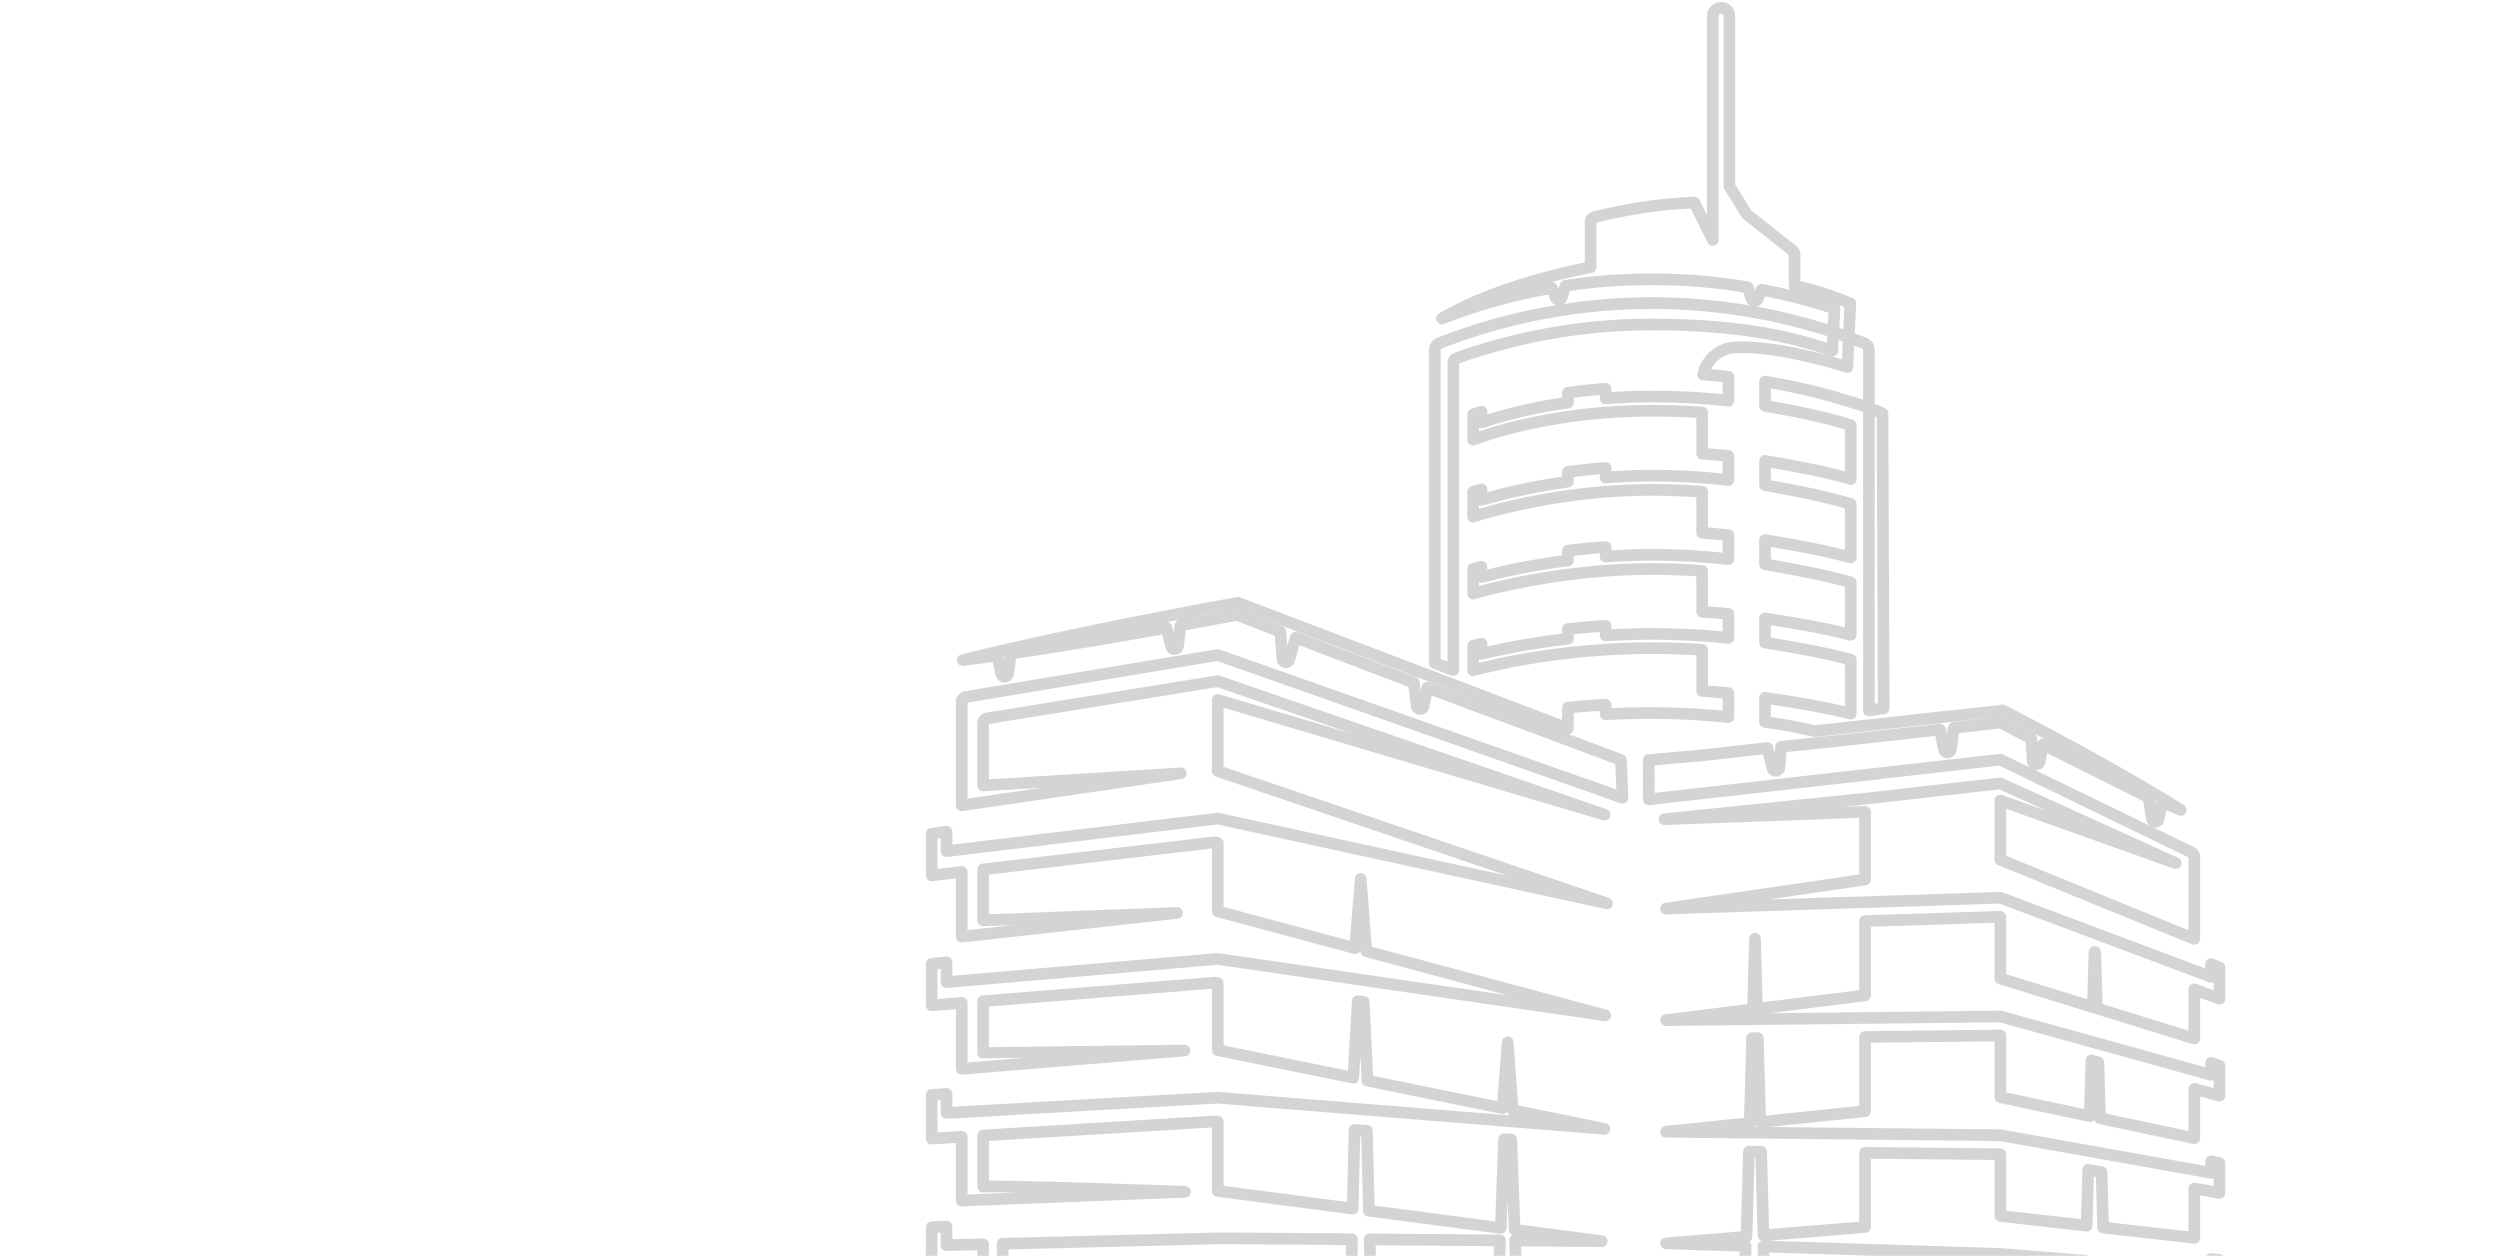 <svg width="643" height="323" viewBox="0 0 643 323" fill="none" xmlns="http://www.w3.org/2000/svg">
<path d="M0 352.799H479.693V331.026L514.495 332.128V352.799H576.948V346.292H564.374V331.414L570.839 331.935V324.061L568.694 323.816V326.857L541.393 324.668L541.799 346.292H535.803L536.328 324.262L514.53 322.515L453.547 320.583L454.381 346.292H448.386L448.979 320.439L428.503 319.79L449.192 318.095L449.818 296.193L452.95 296.226L453.565 317.737L479.692 315.597V296.503L514.495 296.864V312.746L514.53 312.743L536.691 315.247L537.102 300.854L540.517 301.457L540.925 315.725L564.374 318.374V305.674L570.839 306.817V299.132L568.694 298.673V301.653L514.53 291.978L428.503 291.086L450.028 288.864L450.652 267.026L452.114 267.01L452.731 288.585L479.692 285.802V266.708L514.494 266.328V282.21L514.53 282.207L537.496 287.063L537.905 272.758L539.71 273.255L540.12 287.618L564.373 292.747V280.04L570.838 281.818V274.059L568.694 273.392V276.451L514.529 261.442L428.502 262.383L450.864 259.598L451.383 241.451L451.898 259.469L479.692 256.009V236.915L514.494 235.793V251.675L514.529 251.671L538.297 259.037L538.703 244.843L538.899 244.916L539.312 259.351L564.373 267.118V254.454L570.838 256.875V248.809L568.693 247.941V251.249L514.529 230.906L428.502 233.679L479.691 226.215V208.791L428.081 210.706L479.691 205.423L514.494 201.488L559.582 222.001L514.494 205.893V221.14L514.529 221.135L564.373 241.491V220.35C564.373 219.883 564.106 219.456 563.685 219.252L514.493 195.381L424.07 205.605C424.097 204.935 424.07 195.486 424.07 195.486C428.248 195.141 437.795 194.281 437.795 194.281L451.548 192.726L454.593 192.422L455.839 197.341C455.839 197.847 456.249 198.257 456.755 198.257C457.26 198.257 457.67 197.847 457.67 197.341L458.104 192.07L458.972 191.983L470.193 190.816C477.671 190.019 485.149 189.216 492.619 188.357L498.957 187.64L499.968 192.622C499.968 193.128 500.378 193.538 500.883 193.538C501.389 193.538 501.799 193.128 501.799 192.622L502.478 187.241L503.827 187.089L514.561 185.815C516.338 186.755 518.108 187.71 519.896 188.629L522.434 189.935L522.811 195.68C522.811 196.186 523.221 196.596 523.727 196.596C524.233 196.596 524.643 196.186 524.643 195.68L525.431 191.477L525.667 191.598C527.586 192.596 552.578 205.071 552.578 205.071L553.446 210.431C553.446 210.936 553.856 211.346 554.361 211.346C554.867 211.346 555.277 210.936 555.277 210.431L556.034 206.228C557.885 207.056 558.987 207.531 560.862 208.313C557.2 205.98 553.469 203.779 549.732 201.589L544.103 198.35L538.443 195.17L532.75 192.053C530.855 191.01 528.952 189.981 527.037 188.976L521.303 185.937C519.393 184.923 517.46 183.951 515.54 182.956L515.124 182.74L466.704 188.052C462.138 186.974 459.691 186.546 453.958 185.661V179.454C461.767 180.612 470.318 182.093 476.006 183.55V169.68C470.507 168.129 461.975 166.518 453.958 165.27V159.062C461.87 160.241 470.383 161.77 476.006 163.295V149.797C470.465 148.166 461.909 146.46 453.958 145.126V138.905C461.809 140.165 470.342 141.787 476.006 143.393V129.633C470.519 127.927 461.991 126.153 453.958 124.78V118.555C461.874 119.846 470.384 121.522 476.006 123.196V109.355C470.603 107.581 462.119 105.756 453.958 104.365V98.142C461.972 99.442 468.791 101.153 474.35 102.886C474.35 102.886 480.727 104.621 484.175 106.344L484.489 182.179L480.68 182.741V89.983C480.68 89.228 480.216 88.552 479.512 88.276C467.946 83.746 449.314 78.109 425.861 77.952C401.375 77.788 381.971 83.666 370.195 88.278C369.491 88.553 369.03 89.229 369.03 89.984V170.543L373.806 172.354V93.274C373.806 92.758 374.125 92.298 374.611 92.124C386.555 87.876 404.223 83.303 425.861 83.449C446.086 83.584 459.659 86.139 471.273 90.201L471.827 79.372C466.548 77.604 460.437 75.899 453.063 74.528L452.194 76.505C452.194 77.011 451.784 77.421 451.278 77.421C450.772 77.421 450.362 77.011 450.362 76.505L449.523 73.893C442.132 72.614 434.765 71.904 425.861 71.845C417.151 71.786 409.948 72.363 402.64 73.505L401.781 76.136C401.781 76.642 401.371 77.052 400.866 77.052C400.36 77.052 399.95 76.642 399.95 76.136L399.151 74.071C387.128 76.102 378.051 79.136 370.867 81.91C381.462 75.583 397.576 70.902 409.107 68.734V57.023C409.107 56.457 409.491 55.964 410.042 55.834C418.071 53.941 425.43 52.553 435.754 52.086L440.529 61.713V4.136C440.529 2.956 441.486 2 442.666 2C443.846 2 444.803 2.956 444.803 4.136V47.926L449.284 55.121L461.1 64.465C461.393 64.696 461.563 65.049 461.563 65.422V73.484C468.635 74.894 475.899 78.034 475.899 78.034L475.148 94.415C475.148 94.415 458.249 88.832 446.352 89.338C442.242 89.513 438.896 92.464 438.024 96.325C440.266 96.481 442.445 96.67 444.555 96.894H444.548V103.051C438.567 102.385 432.033 101.979 424.946 101.979C420.723 101.979 416.73 102.158 412.972 102.451V99.98C409.53 100.234 406.289 100.585 403.264 100.999V103.518C392.643 105.046 384.9 107.343 381.034 108.657V105.878C380.226 106.135 379.507 106.375 378.882 106.591V113.091C382.346 111.77 399.781 105.643 424.946 105.643C429.454 105.643 433.73 105.813 437.795 106.102V116.682C440.108 116.846 442.361 117.048 444.548 117.286V123.447C438.499 122.757 431.951 122.33 424.946 122.33C420.792 122.33 416.786 122.515 412.972 122.817V120.346C409.566 120.602 406.32 120.952 403.264 121.36V123.877C393.035 125.304 385.083 127.378 381.034 128.562V125.864C380.224 126.091 379.505 126.3 378.882 126.487V132.883C382.934 131.587 401.761 125.995 424.946 125.995C429.42 125.995 433.7 126.174 437.795 126.477V137.041C440.102 137.205 442.355 137.409 444.548 137.646V143.808C438.447 143.113 431.888 142.682 424.946 142.682C420.817 142.682 416.806 142.856 412.972 143.142V140.677C409.579 140.919 406.33 141.247 403.264 141.629V144.134C393.161 145.443 385.156 147.324 381.034 148.406V145.757C380.223 145.962 379.503 146.151 378.882 146.319V152.657C383.213 151.424 402.417 146.346 424.946 146.346C429.393 146.346 433.677 146.529 437.795 146.836V157.347C440.107 157.498 442.36 157.683 444.548 157.9V164.055C438.492 163.423 431.943 163.033 424.946 163.033C420.769 163.033 416.767 163.181 412.972 163.423V160.959C409.551 161.167 406.309 161.453 403.264 161.787V164.283C392.979 165.456 385.107 167.178 381.034 168.188V165.558C380.22 165.752 379.5 165.931 378.882 166.09V172.409C383.141 171.251 401.391 166.697 424.946 166.697C429.416 166.697 433.697 166.862 437.795 167.139V177.718C440.097 177.873 442.351 178.063 444.548 178.286V184.441C438.408 183.791 431.84 183.385 424.946 183.385C420.736 183.385 416.741 183.51 412.972 183.716V181.259C409.535 181.439 406.292 181.687 403.264 181.979V187.343L318.794 155.188L318.399 155.032L317.975 155.11C315.032 155.653 312.083 156.17 309.144 156.735L300.325 158.423C297.383 158.977 294.447 159.558 291.514 160.154L282.711 161.929L273.921 163.773L265.143 165.683C259.298 166.99 253.454 168.31 247.639 169.776C250.925 169.372 253.229 169.059 256.502 168.588L257.475 173.135C257.475 173.64 257.885 174.05 258.391 174.05C258.897 174.05 259.307 173.64 259.307 173.135L260 168.08C260 168.08 263.395 167.579 265.44 167.271L274.315 165.881L283.178 164.426L292.027 162.901C294.978 162.397 297.084 162.033 300.027 161.487L301.168 166.051C301.168 166.557 301.578 166.967 302.084 166.967C302.589 166.967 302.999 166.557 302.999 166.051L303.612 160.831L309.703 159.721C312.509 159.21 315.307 158.658 318.109 158.125L329.323 162.479L329.815 169.416C329.815 169.922 330.225 170.332 330.73 170.332C331.236 170.332 331.646 169.922 331.646 169.416L333.263 163.992L342.417 167.497C349.717 170.307 356.32 172.803 363.64 175.562L364.353 181.463C364.353 181.968 364.763 182.378 365.269 182.378C365.775 182.378 366.185 181.968 366.185 181.463L367.102 176.869L379.582 181.54L392.002 186.141C400.289 189.19 416.903 195.467 416.903 195.467L417.305 205.18L313.204 168.472L248.375 179.273C247.786 179.372 247.354 179.881 247.354 180.478V207.135L303.68 198.887L252.853 202.039V185.979C252.853 185.38 253.288 184.87 253.879 184.774L313.204 175.19L412.69 209.541L313.204 180.02V198.318L313.206 198.317L413.33 232.354L313.206 210.532L243.448 218.93V213.905L239.626 214.431V225.163L247.355 224.258V240.9L302.751 234.798L252.853 236.71V223.614L312.419 216.638L313.204 216.809V234.396L348.514 243.874L349.984 226.046L351.398 244.648L412.869 261.149L313.199 246.635L243.448 252.608V247.514L239.626 247.903V258.567L247.355 257.949V274.904L304.616 270.2C304.616 270.2 252.857 270.849 252.853 270.847V257.509L312.412 252.743L313.205 252.845V270.103L313.214 270.103L348.06 277.196L349.212 257.509L350.761 257.71L351.712 277.939L386.473 285.015L387.775 268.063L389.07 285.543L412.635 290.34L313.199 282.329L243.448 286.253V281.347L239.627 281.631V292.848L247.355 292.379V308.78L304.779 306.529C304.779 306.529 257.366 304.836 252.853 305.205V292.046L312.412 288.436L313.205 288.485V306.314L347.904 310.851L348.399 290.643L351.574 290.838L352.079 311.397L386.005 315.834L386.851 293.001L388.704 293.115L389.563 316.299L411.973 319.23L389.682 319.059L390.674 346.292H384.877L385.81 319.029L352.277 318.772L352.935 346.292H347.034L347.736 318.737L314.249 318.483L257.858 319.898L257.926 326.02L312.412 324.616L313.204 324.613V346.292H252.853V320.024L243.448 320.26V315.472L239.627 315.641V326.491L247.355 326.292V346.292H234.305V357H643" stroke="#D4D4D4" stroke-width="3" stroke-miterlimit="10" stroke-linejoin="round"/>
</svg>
